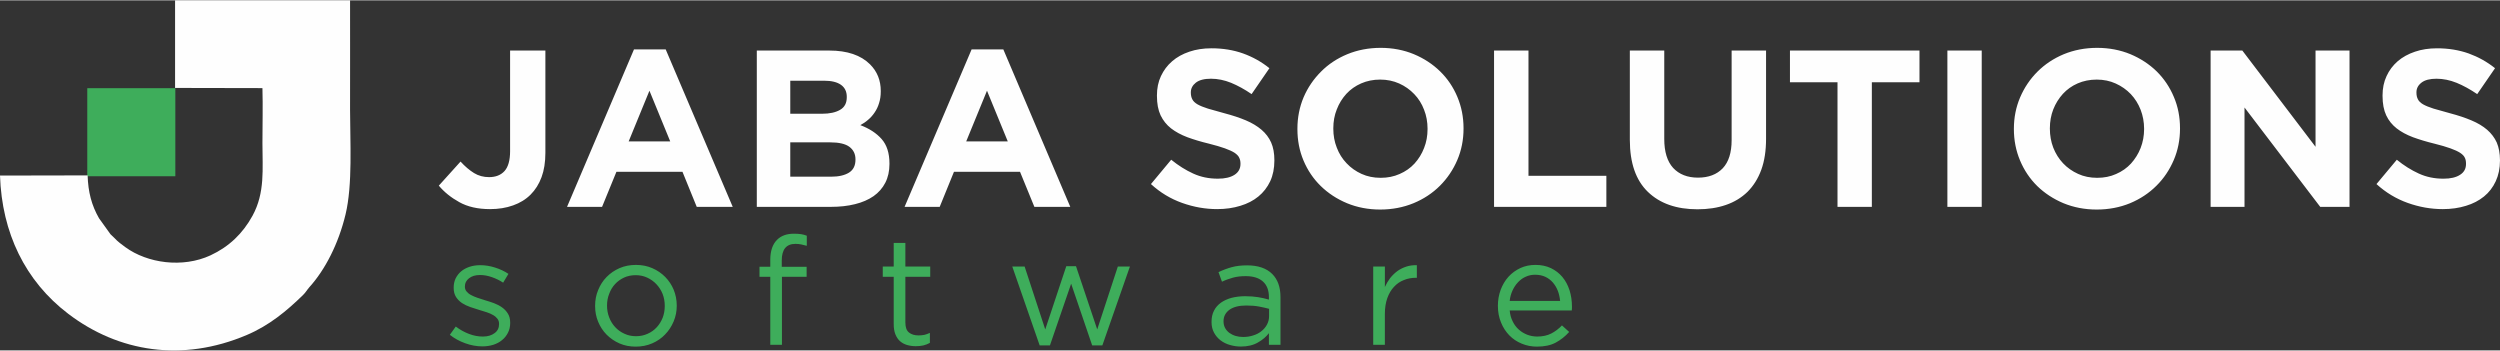<?xml version="1.0" encoding="UTF-8"?>
<!DOCTYPE svg PUBLIC "-//W3C//DTD SVG 1.1//EN" "http://www.w3.org/Graphics/SVG/1.1/DTD/svg11.dtd">
<!-- Creator: CorelDRAW (Versión de evaluación) -->
<svg xmlns="http://www.w3.org/2000/svg" xml:space="preserve" width="221px" height="31px" version="1.1" style="shape-rendering:geometricPrecision; text-rendering:geometricPrecision; image-rendering:optimizeQuality; fill-rule:evenodd; clip-rule:evenodd"
viewBox="0 0 28.759 4.027"
 xmlns:xlink="http://www.w3.org/1999/xlink"
 xmlns:xodm="http://www.corel.com/coreldraw/odm/2003">
 <rect x="0" y="0" width="28.759" height="4.027" fill="#333333" stroke="none"/>
 <defs>
  <style type="text/css">
   <![CDATA[
    .fil1 {fill:#FEFEFE}
    .fil0 {fill:#3EAD5B}
    .fil2 {fill:#FEFEFE;fill-rule:nonzero}
    .fil3 {fill:#3EAD5B;fill-rule:nonzero}
   ]]>
  </style>
 </defs>
 <g id="Capa_x0020_1">
  <g id="_1851817595152">
   <polygon class="fil0" points="1.004,1.011 2.017,1.011 2.017,2.024 1.004,2.024 "/>
   <path class="fil1" d="M2.014 1.008l1.005 0.002c0.006,0.207 0,0.424 0,0.633 0,0.299 0.031,0.569 -0.114,0.835 -0.112,0.204 -0.269,0.356 -0.484,0.456 -0.32,0.148 -0.726,0.091 -0.98,-0.095 -0.119,-0.088 -0.079,-0.064 -0.17,-0.148l-0.132 -0.184c-0.086,-0.15 -0.125,-0.302 -0.131,-0.493l-1.008 0.002c0.022,0.659 0.289,1.213 0.786,1.591 0.576,0.438 1.309,0.559 2.053,0.243 0.259,-0.11 0.46,-0.277 0.648,-0.461 0.029,-0.028 0.045,-0.058 0.071,-0.088 0.183,-0.202 0.336,-0.501 0.417,-0.838 0.083,-0.344 0.052,-0.841 0.052,-1.205 -0.001,-0.419 0.002,-0.838 0,-1.258l-2.013 0 0 1.008z"/>
   <path class="fil2" d="M5.637 2.402c-0.141,0 -0.258,-0.027 -0.353,-0.08 -0.096,-0.053 -0.174,-0.116 -0.236,-0.19l0.25 -0.277c0.051,0.056 0.103,0.1 0.155,0.132 0.052,0.032 0.11,0.047 0.173,0.047 0.076,0 0.135,-0.023 0.178,-0.07 0.042,-0.047 0.064,-0.123 0.064,-0.228l0 -1.158 0.406 0 0 1.176c0,0.108 -0.015,0.202 -0.044,0.28 -0.029,0.079 -0.071,0.146 -0.126,0.201 -0.055,0.055 -0.122,0.096 -0.201,0.124 -0.08,0.029 -0.169,0.043 -0.266,0.043zm2.073 -0.779l-0.239 -0.583 -0.239 0.583 0.478 0zm-0.417 -1.058l0.365 0 0.771 1.811 -0.414 0 -0.164 -0.403 -0.76 0 -0.165 0.403 -0.403 0 0.77 -1.811zm2.268 1.464c0.088,0 0.156,-0.016 0.206,-0.047 0.05,-0.032 0.074,-0.081 0.074,-0.148l0 -0.005c0,-0.06 -0.023,-0.108 -0.069,-0.143 -0.046,-0.035 -0.121,-0.052 -0.223,-0.052l-0.458 0 0 0.395 0.47 0zm-0.105 -0.724c0.087,0 0.157,-0.015 0.208,-0.045 0.052,-0.03 0.077,-0.078 0.077,-0.145l0 -0.005c0,-0.06 -0.022,-0.106 -0.067,-0.138 -0.044,-0.031 -0.108,-0.047 -0.192,-0.047l-0.391 0 0 0.38 0.365 0zm-0.75 -0.727l0.834 0c0.206,0 0.363,0.053 0.469,0.159 0.082,0.082 0.123,0.184 0.123,0.306l0 0.005c0,0.051 -0.007,0.097 -0.02,0.136 -0.012,0.04 -0.029,0.075 -0.051,0.107 -0.021,0.031 -0.045,0.059 -0.074,0.083 -0.027,0.024 -0.058,0.045 -0.09,0.062 0.104,0.039 0.186,0.093 0.245,0.16 0.06,0.068 0.09,0.162 0.09,0.282l0 0.005c0,0.082 -0.016,0.154 -0.048,0.216 -0.031,0.061 -0.077,0.113 -0.135,0.154 -0.059,0.041 -0.131,0.072 -0.213,0.092 -0.083,0.021 -0.175,0.031 -0.276,0.031l-0.854 0 0 -1.798zm2.887 1.045l-0.239 -0.583 -0.239 0.583 0.478 0zm-0.416 -1.058l0.365 0 0.77 1.811 -0.413 0 -0.165 -0.403 -0.76 0 -0.164 0.403 -0.404 0 0.771 -1.811zm2.825 1.837c-0.137,0 -0.271,-0.024 -0.403,-0.071 -0.132,-0.047 -0.252,-0.119 -0.359,-0.217l0.233 -0.28c0.083,0.067 0.167,0.12 0.253,0.159 0.087,0.04 0.181,0.059 0.284,0.059 0.082,0 0.146,-0.015 0.192,-0.045 0.045,-0.029 0.068,-0.071 0.068,-0.124l0 -0.005c0,-0.026 -0.005,-0.049 -0.015,-0.068 -0.009,-0.02 -0.027,-0.038 -0.053,-0.056 -0.027,-0.017 -0.064,-0.034 -0.111,-0.051 -0.047,-0.017 -0.109,-0.035 -0.184,-0.054 -0.092,-0.022 -0.174,-0.047 -0.248,-0.074 -0.074,-0.028 -0.136,-0.062 -0.188,-0.102 -0.051,-0.04 -0.091,-0.09 -0.12,-0.15 -0.028,-0.06 -0.042,-0.134 -0.042,-0.224l0 -0.005c0,-0.082 0.015,-0.156 0.046,-0.222 0.031,-0.066 0.073,-0.123 0.129,-0.171 0.055,-0.048 0.121,-0.084 0.198,-0.11 0.076,-0.026 0.161,-0.039 0.254,-0.039 0.132,0 0.253,0.02 0.363,0.059 0.111,0.04 0.212,0.096 0.304,0.17l-0.205 0.298c-0.08,-0.055 -0.159,-0.098 -0.236,-0.13 -0.077,-0.031 -0.154,-0.047 -0.231,-0.047 -0.078,0 -0.135,0.015 -0.174,0.045 -0.038,0.03 -0.058,0.067 -0.058,0.111l0 0.005c0,0.03 0.006,0.055 0.017,0.076 0.011,0.022 0.031,0.041 0.06,0.058 0.03,0.017 0.07,0.033 0.12,0.049 0.051,0.015 0.115,0.033 0.192,0.054 0.091,0.024 0.173,0.051 0.244,0.081 0.071,0.03 0.131,0.066 0.18,0.108 0.049,0.042 0.086,0.091 0.111,0.147 0.025,0.057 0.037,0.124 0.037,0.203l0 0.005c0,0.089 -0.016,0.169 -0.048,0.238 -0.033,0.069 -0.078,0.128 -0.136,0.175 -0.057,0.047 -0.127,0.083 -0.207,0.107 -0.08,0.025 -0.169,0.038 -0.267,0.038zm1.881 -0.36c0.078,0 0.151,-0.014 0.218,-0.044 0.067,-0.029 0.124,-0.069 0.171,-0.12 0.047,-0.052 0.084,-0.111 0.11,-0.179 0.027,-0.067 0.04,-0.14 0.04,-0.217l0 -0.005c0,-0.077 -0.013,-0.15 -0.04,-0.218 -0.026,-0.069 -0.064,-0.129 -0.113,-0.18 -0.049,-0.051 -0.106,-0.092 -0.173,-0.122 -0.067,-0.03 -0.14,-0.045 -0.219,-0.045 -0.08,0 -0.153,0.015 -0.219,0.044 -0.066,0.029 -0.123,0.069 -0.17,0.12 -0.047,0.052 -0.084,0.111 -0.11,0.179 -0.027,0.067 -0.04,0.14 -0.04,0.217l0 0.005c0,0.077 0.013,0.15 0.04,0.218 0.026,0.069 0.064,0.129 0.113,0.18 0.049,0.052 0.106,0.092 0.172,0.122 0.066,0.03 0.139,0.045 0.22,0.045zm-0.006 0.365c-0.138,0 -0.266,-0.025 -0.382,-0.073 -0.117,-0.049 -0.217,-0.115 -0.302,-0.198 -0.085,-0.083 -0.151,-0.181 -0.198,-0.293 -0.047,-0.112 -0.07,-0.232 -0.07,-0.361l0 -0.005c0,-0.128 0.024,-0.249 0.071,-0.361 0.048,-0.112 0.115,-0.21 0.2,-0.295 0.084,-0.085 0.185,-0.152 0.303,-0.201 0.117,-0.048 0.245,-0.073 0.384,-0.073 0.138,0 0.266,0.025 0.382,0.073 0.117,0.049 0.217,0.115 0.302,0.198 0.085,0.083 0.151,0.181 0.198,0.293 0.047,0.112 0.071,0.232 0.071,0.361l0 0.005c0,0.128 -0.024,0.249 -0.072,0.361 -0.048,0.112 -0.115,0.211 -0.199,0.295 -0.085,0.085 -0.186,0.152 -0.304,0.201 -0.117,0.048 -0.245,0.073 -0.384,0.073zm1.31 -1.829l0.396 0 0 1.441 0.896 0 0 0.357 -1.292 0 0 -1.798zm2.34 1.826c-0.241,0 -0.431,-0.066 -0.57,-0.2 -0.139,-0.134 -0.208,-0.333 -0.208,-0.599l0 -1.027 0.396 0 0 1.017c0,0.147 0.034,0.258 0.102,0.333 0.069,0.074 0.164,0.112 0.286,0.112 0.121,0 0.216,-0.036 0.285,-0.108 0.068,-0.072 0.102,-0.18 0.102,-0.324l0 -1.03 0.396 0 0 1.015c0,0.137 -0.018,0.256 -0.055,0.357 -0.037,0.101 -0.09,0.185 -0.158,0.253 -0.069,0.067 -0.152,0.118 -0.249,0.151 -0.098,0.034 -0.207,0.05 -0.327,0.05zm1.611 -1.461l-0.547 0 0 -0.365 1.49 0 0 0.365 -0.548 0 0 1.433 -0.395 0 0 -1.433zm1.264 -0.365l0.395 0 0 1.798 -0.395 0 0 -1.798zm1.723 1.464c0.079,0 0.152,-0.014 0.218,-0.044 0.067,-0.029 0.124,-0.069 0.171,-0.12 0.047,-0.052 0.084,-0.111 0.111,-0.179 0.026,-0.067 0.04,-0.14 0.04,-0.217l0 -0.005c0,-0.077 -0.014,-0.15 -0.04,-0.218 -0.027,-0.069 -0.065,-0.129 -0.113,-0.18 -0.049,-0.051 -0.107,-0.092 -0.174,-0.122 -0.066,-0.03 -0.139,-0.045 -0.218,-0.045 -0.08,0 -0.154,0.015 -0.22,0.044 -0.066,0.029 -0.122,0.069 -0.169,0.12 -0.047,0.052 -0.084,0.111 -0.111,0.179 -0.026,0.067 -0.039,0.14 -0.039,0.217l0 0.005c0,0.077 0.013,0.15 0.039,0.218 0.027,0.069 0.065,0.129 0.113,0.18 0.049,0.052 0.107,0.092 0.173,0.122 0.065,0.03 0.139,0.045 0.219,0.045zm-0.005 0.365c-0.139,0 -0.266,-0.025 -0.383,-0.073 -0.116,-0.049 -0.217,-0.115 -0.302,-0.198 -0.084,-0.083 -0.15,-0.181 -0.197,-0.293 -0.047,-0.112 -0.071,-0.232 -0.071,-0.361l0 -0.005c0,-0.128 0.024,-0.249 0.072,-0.361 0.048,-0.112 0.114,-0.21 0.199,-0.295 0.085,-0.085 0.186,-0.152 0.303,-0.201 0.117,-0.048 0.245,-0.073 0.384,-0.073 0.139,0 0.266,0.025 0.383,0.073 0.116,0.049 0.217,0.115 0.302,0.198 0.084,0.083 0.15,0.181 0.197,0.293 0.048,0.112 0.071,0.232 0.071,0.361l0 0.005c0,0.128 -0.024,0.249 -0.072,0.361 -0.048,0.112 -0.114,0.211 -0.199,0.295 -0.085,0.085 -0.186,0.152 -0.303,0.201 -0.117,0.048 -0.245,0.073 -0.384,0.073zm1.31 -1.829l0.365 0 0.842 1.107 0 -1.107 0.391 0 0 1.798 -0.337 0 -0.871 -1.143 0 1.143 -0.39 0 0 -1.798zm2.671 1.824c-0.137,0 -0.271,-0.024 -0.403,-0.071 -0.132,-0.047 -0.252,-0.119 -0.36,-0.217l0.234 -0.28c0.082,0.067 0.167,0.12 0.253,0.159 0.087,0.04 0.181,0.059 0.284,0.059 0.082,0 0.146,-0.015 0.191,-0.045 0.046,-0.029 0.068,-0.071 0.068,-0.124l0 -0.005c0,-0.026 -0.004,-0.049 -0.014,-0.068 -0.009,-0.02 -0.027,-0.038 -0.054,-0.056 -0.027,-0.017 -0.063,-0.034 -0.111,-0.051 -0.047,-0.017 -0.108,-0.035 -0.184,-0.054 -0.091,-0.022 -0.173,-0.047 -0.247,-0.074 -0.074,-0.028 -0.137,-0.062 -0.188,-0.102 -0.051,-0.04 -0.092,-0.09 -0.12,-0.15 -0.028,-0.06 -0.042,-0.134 -0.042,-0.224l0 -0.005c0,-0.082 0.015,-0.156 0.046,-0.222 0.03,-0.066 0.073,-0.123 0.128,-0.171 0.056,-0.048 0.122,-0.084 0.199,-0.11 0.076,-0.026 0.161,-0.039 0.253,-0.039 0.132,0 0.253,0.02 0.364,0.059 0.11,0.04 0.212,0.096 0.304,0.17l-0.205 0.298c-0.081,-0.055 -0.159,-0.098 -0.237,-0.13 -0.077,-0.031 -0.154,-0.047 -0.231,-0.047 -0.077,0 -0.135,0.015 -0.173,0.045 -0.039,0.03 -0.058,0.067 -0.058,0.111l0 0.005c0,0.03 0.006,0.055 0.017,0.076 0.011,0.022 0.031,0.041 0.06,0.058 0.03,0.017 0.07,0.033 0.12,0.049 0.051,0.015 0.115,0.033 0.192,0.054 0.091,0.024 0.172,0.051 0.243,0.081 0.072,0.03 0.132,0.066 0.181,0.108 0.048,0.042 0.086,0.091 0.111,0.147 0.024,0.057 0.037,0.124 0.037,0.203l0 0.005c0,0.089 -0.017,0.169 -0.049,0.238 -0.032,0.069 -0.077,0.128 -0.135,0.175 -0.058,0.047 -0.127,0.083 -0.207,0.107 -0.08,0.025 -0.169,0.038 -0.267,0.038z"/>
   <path class="fil3" d="M5.548 3.981c-0.065,0 -0.131,-0.012 -0.197,-0.036 -0.066,-0.024 -0.125,-0.056 -0.176,-0.097l0.068 -0.095c0.049,0.037 0.1,0.065 0.153,0.085 0.052,0.02 0.106,0.03 0.159,0.03 0.055,0 0.099,-0.013 0.134,-0.039 0.035,-0.025 0.052,-0.06 0.052,-0.104l0 -0.004c0,-0.022 -0.006,-0.041 -0.018,-0.057 -0.012,-0.016 -0.029,-0.031 -0.05,-0.043 -0.02,-0.012 -0.045,-0.023 -0.072,-0.032 -0.027,-0.009 -0.055,-0.018 -0.084,-0.026 -0.035,-0.011 -0.07,-0.022 -0.106,-0.034 -0.035,-0.012 -0.067,-0.028 -0.096,-0.046 -0.028,-0.019 -0.051,-0.042 -0.069,-0.07 -0.018,-0.028 -0.027,-0.063 -0.027,-0.104l0 -0.004c0,-0.038 0.007,-0.073 0.022,-0.105 0.016,-0.032 0.037,-0.06 0.064,-0.082 0.027,-0.023 0.06,-0.04 0.098,-0.053 0.037,-0.012 0.078,-0.018 0.122,-0.018 0.056,0 0.112,0.009 0.169,0.027 0.057,0.018 0.109,0.042 0.155,0.073l-0.061 0.101c-0.041,-0.027 -0.085,-0.048 -0.131,-0.064 -0.046,-0.016 -0.091,-0.024 -0.135,-0.024 -0.054,0 -0.096,0.013 -0.127,0.038 -0.032,0.025 -0.047,0.056 -0.047,0.093l0 0.004c0,0.02 0.006,0.039 0.019,0.054 0.013,0.016 0.03,0.03 0.051,0.041 0.022,0.012 0.046,0.022 0.074,0.032 0.028,0.009 0.057,0.018 0.087,0.028 0.035,0.01 0.07,0.022 0.104,0.034 0.034,0.013 0.065,0.029 0.093,0.049 0.028,0.02 0.05,0.044 0.067,0.072 0.017,0.027 0.026,0.062 0.026,0.102l0 0.004c0,0.043 -0.009,0.081 -0.026,0.114 -0.017,0.033 -0.039,0.061 -0.068,0.084 -0.028,0.024 -0.062,0.041 -0.101,0.054 -0.039,0.012 -0.081,0.018 -0.126,0.018zm1.768 -0.117c0.049,0 0.093,-0.009 0.134,-0.028 0.041,-0.018 0.076,-0.043 0.105,-0.075 0.029,-0.031 0.051,-0.068 0.068,-0.109 0.016,-0.042 0.024,-0.087 0.024,-0.134l0 -0.004c0,-0.049 -0.008,-0.094 -0.025,-0.137 -0.017,-0.042 -0.041,-0.079 -0.071,-0.111 -0.03,-0.032 -0.065,-0.057 -0.106,-0.076 -0.041,-0.019 -0.085,-0.028 -0.132,-0.028 -0.049,0 -0.094,0.009 -0.135,0.028 -0.04,0.019 -0.075,0.044 -0.103,0.075 -0.029,0.031 -0.051,0.068 -0.067,0.111 -0.017,0.042 -0.025,0.087 -0.025,0.135l0 0.003c0,0.049 0.009,0.094 0.026,0.137 0.016,0.042 0.04,0.079 0.069,0.11 0.03,0.032 0.065,0.057 0.106,0.075 0.04,0.019 0.084,0.028 0.132,0.028zm-0.003 0.12c-0.068,0 -0.13,-0.012 -0.187,-0.037 -0.057,-0.025 -0.106,-0.059 -0.148,-0.101 -0.042,-0.043 -0.074,-0.092 -0.097,-0.148 -0.024,-0.057 -0.035,-0.117 -0.035,-0.18l0 -0.004c0,-0.064 0.011,-0.124 0.035,-0.181 0.023,-0.057 0.055,-0.107 0.097,-0.15 0.042,-0.043 0.092,-0.077 0.149,-0.102 0.057,-0.025 0.121,-0.037 0.189,-0.037 0.067,0 0.13,0.012 0.187,0.037 0.058,0.025 0.107,0.059 0.149,0.101 0.042,0.043 0.075,0.092 0.098,0.148 0.023,0.057 0.035,0.117 0.035,0.181l0 0.003c0,0.064 -0.012,0.124 -0.036,0.181 -0.024,0.057 -0.057,0.107 -0.099,0.15 -0.041,0.043 -0.091,0.077 -0.149,0.102 -0.058,0.025 -0.121,0.037 -0.188,0.037zm1.548 -0.803l-0.124 0 0 -0.116 0.124 0 0 -0.079c0,-0.102 0.026,-0.179 0.078,-0.231 0.047,-0.047 0.111,-0.07 0.194,-0.07 0.031,0 0.058,0.002 0.081,0.005 0.022,0.004 0.045,0.009 0.067,0.018l0 0.116c-0.025,-0.007 -0.047,-0.012 -0.066,-0.016 -0.02,-0.004 -0.042,-0.006 -0.065,-0.006 -0.104,0 -0.157,0.063 -0.157,0.191l0 0.073 0.286 0 0 0.115 -0.284 0 0 0.782 -0.134 0 0 -0.782zm1.674 0.798c-0.036,0 -0.07,-0.005 -0.101,-0.014 -0.031,-0.009 -0.058,-0.024 -0.081,-0.044 -0.023,-0.021 -0.04,-0.047 -0.053,-0.079 -0.013,-0.033 -0.019,-0.072 -0.019,-0.117l0 -0.544 -0.126 0 0 -0.118 0.126 0 0 -0.272 0.134 0 0 0.272 0.286 0 0 0.118 -0.286 0 0 0.525c0,0.056 0.014,0.094 0.042,0.116 0.028,0.022 0.064,0.033 0.109,0.033 0.024,0 0.045,-0.002 0.066,-0.006 0.02,-0.005 0.042,-0.012 0.065,-0.023l0 0.115c-0.023,0.013 -0.048,0.022 -0.074,0.029 -0.026,0.006 -0.055,0.009 -0.088,0.009zm1.11 -0.916l0.142 0 0.237 0.723 0.242 -0.727 0.112 0 0.244 0.727 0.237 -0.723 0.139 0 -0.317 0.907 -0.117 0 -0.242 -0.71 -0.244 0.71 -0.118 0 -0.315 -0.907zm2.655 0.81c0.042,0 0.081,-0.006 0.117,-0.018 0.036,-0.011 0.067,-0.027 0.094,-0.049 0.027,-0.021 0.049,-0.047 0.064,-0.076 0.016,-0.03 0.024,-0.062 0.024,-0.098l0 -0.083c-0.034,-0.009 -0.072,-0.018 -0.115,-0.026 -0.042,-0.008 -0.092,-0.012 -0.147,-0.012 -0.084,0 -0.148,0.016 -0.194,0.049 -0.045,0.033 -0.068,0.077 -0.068,0.131l0 0.003c0,0.028 0.006,0.053 0.018,0.076 0.012,0.022 0.029,0.041 0.049,0.056 0.021,0.015 0.045,0.027 0.072,0.035 0.027,0.008 0.056,0.012 0.086,0.012zm-0.027 0.11c-0.042,0 -0.083,-0.006 -0.124,-0.018 -0.04,-0.011 -0.076,-0.029 -0.108,-0.053 -0.031,-0.024 -0.056,-0.053 -0.075,-0.088 -0.019,-0.035 -0.029,-0.075 -0.029,-0.122l0 -0.003c0,-0.049 0.009,-0.092 0.028,-0.128 0.018,-0.037 0.045,-0.067 0.079,-0.092 0.034,-0.024 0.075,-0.043 0.122,-0.056 0.047,-0.012 0.099,-0.019 0.156,-0.019 0.058,0 0.108,0.004 0.151,0.011 0.042,0.007 0.084,0.016 0.124,0.028l0 -0.028c0,-0.08 -0.023,-0.14 -0.07,-0.181 -0.046,-0.041 -0.112,-0.061 -0.196,-0.061 -0.054,0 -0.102,0.005 -0.146,0.017 -0.043,0.012 -0.086,0.027 -0.128,0.047l-0.04 -0.11c0.05,-0.024 0.101,-0.043 0.152,-0.057 0.051,-0.014 0.109,-0.021 0.176,-0.021 0.127,0 0.224,0.033 0.29,0.099 0.063,0.063 0.095,0.151 0.095,0.265l0 0.55 -0.133 0 0 -0.134c-0.031,0.041 -0.073,0.077 -0.126,0.107 -0.053,0.031 -0.119,0.047 -0.198,0.047zm1.524 -0.92l0.134 0 0 0.235c0.017,-0.037 0.037,-0.071 0.061,-0.103 0.025,-0.031 0.053,-0.058 0.084,-0.081 0.031,-0.022 0.066,-0.039 0.103,-0.051 0.037,-0.012 0.077,-0.017 0.12,-0.016l0 0.145 -0.011 0c-0.048,0 -0.094,0.008 -0.138,0.026 -0.044,0.017 -0.082,0.043 -0.114,0.078 -0.033,0.035 -0.058,0.078 -0.077,0.13 -0.018,0.052 -0.028,0.111 -0.028,0.179l0 0.358 -0.134 0 0 -0.9zm2.15 0.395c-0.004,-0.04 -0.012,-0.078 -0.026,-0.115 -0.014,-0.036 -0.033,-0.068 -0.057,-0.096 -0.024,-0.028 -0.053,-0.05 -0.087,-0.066 -0.034,-0.016 -0.074,-0.024 -0.118,-0.024 -0.038,0 -0.074,0.007 -0.108,0.023 -0.033,0.014 -0.063,0.036 -0.088,0.063 -0.026,0.027 -0.047,0.059 -0.064,0.096 -0.017,0.037 -0.028,0.077 -0.032,0.119l0.58 0zm-0.58 0.11c0.004,0.048 0.016,0.09 0.035,0.127 0.018,0.037 0.042,0.069 0.071,0.094 0.029,0.026 0.062,0.045 0.098,0.059 0.036,0.013 0.073,0.02 0.113,0.02 0.062,0 0.116,-0.012 0.161,-0.035 0.045,-0.023 0.086,-0.054 0.123,-0.093l0.083 0.075c-0.045,0.051 -0.097,0.092 -0.155,0.123 -0.058,0.031 -0.13,0.046 -0.216,0.046 -0.061,0 -0.119,-0.011 -0.174,-0.034 -0.055,-0.022 -0.102,-0.054 -0.143,-0.095 -0.04,-0.042 -0.073,-0.091 -0.096,-0.149 -0.024,-0.058 -0.036,-0.122 -0.036,-0.192 0,-0.065 0.011,-0.126 0.032,-0.184 0.022,-0.057 0.051,-0.107 0.09,-0.15 0.038,-0.042 0.084,-0.075 0.137,-0.1 0.052,-0.024 0.11,-0.036 0.173,-0.036 0.066,0 0.125,0.012 0.178,0.037 0.052,0.025 0.096,0.059 0.132,0.102 0.036,0.043 0.063,0.094 0.082,0.152 0.018,0.058 0.028,0.12 0.028,0.186 0,0.006 0,0.012 0,0.02 0,0.008 -0.001,0.017 -0.002,0.027l-0.714 0z"/>
  </g>
 </g>
</svg>
